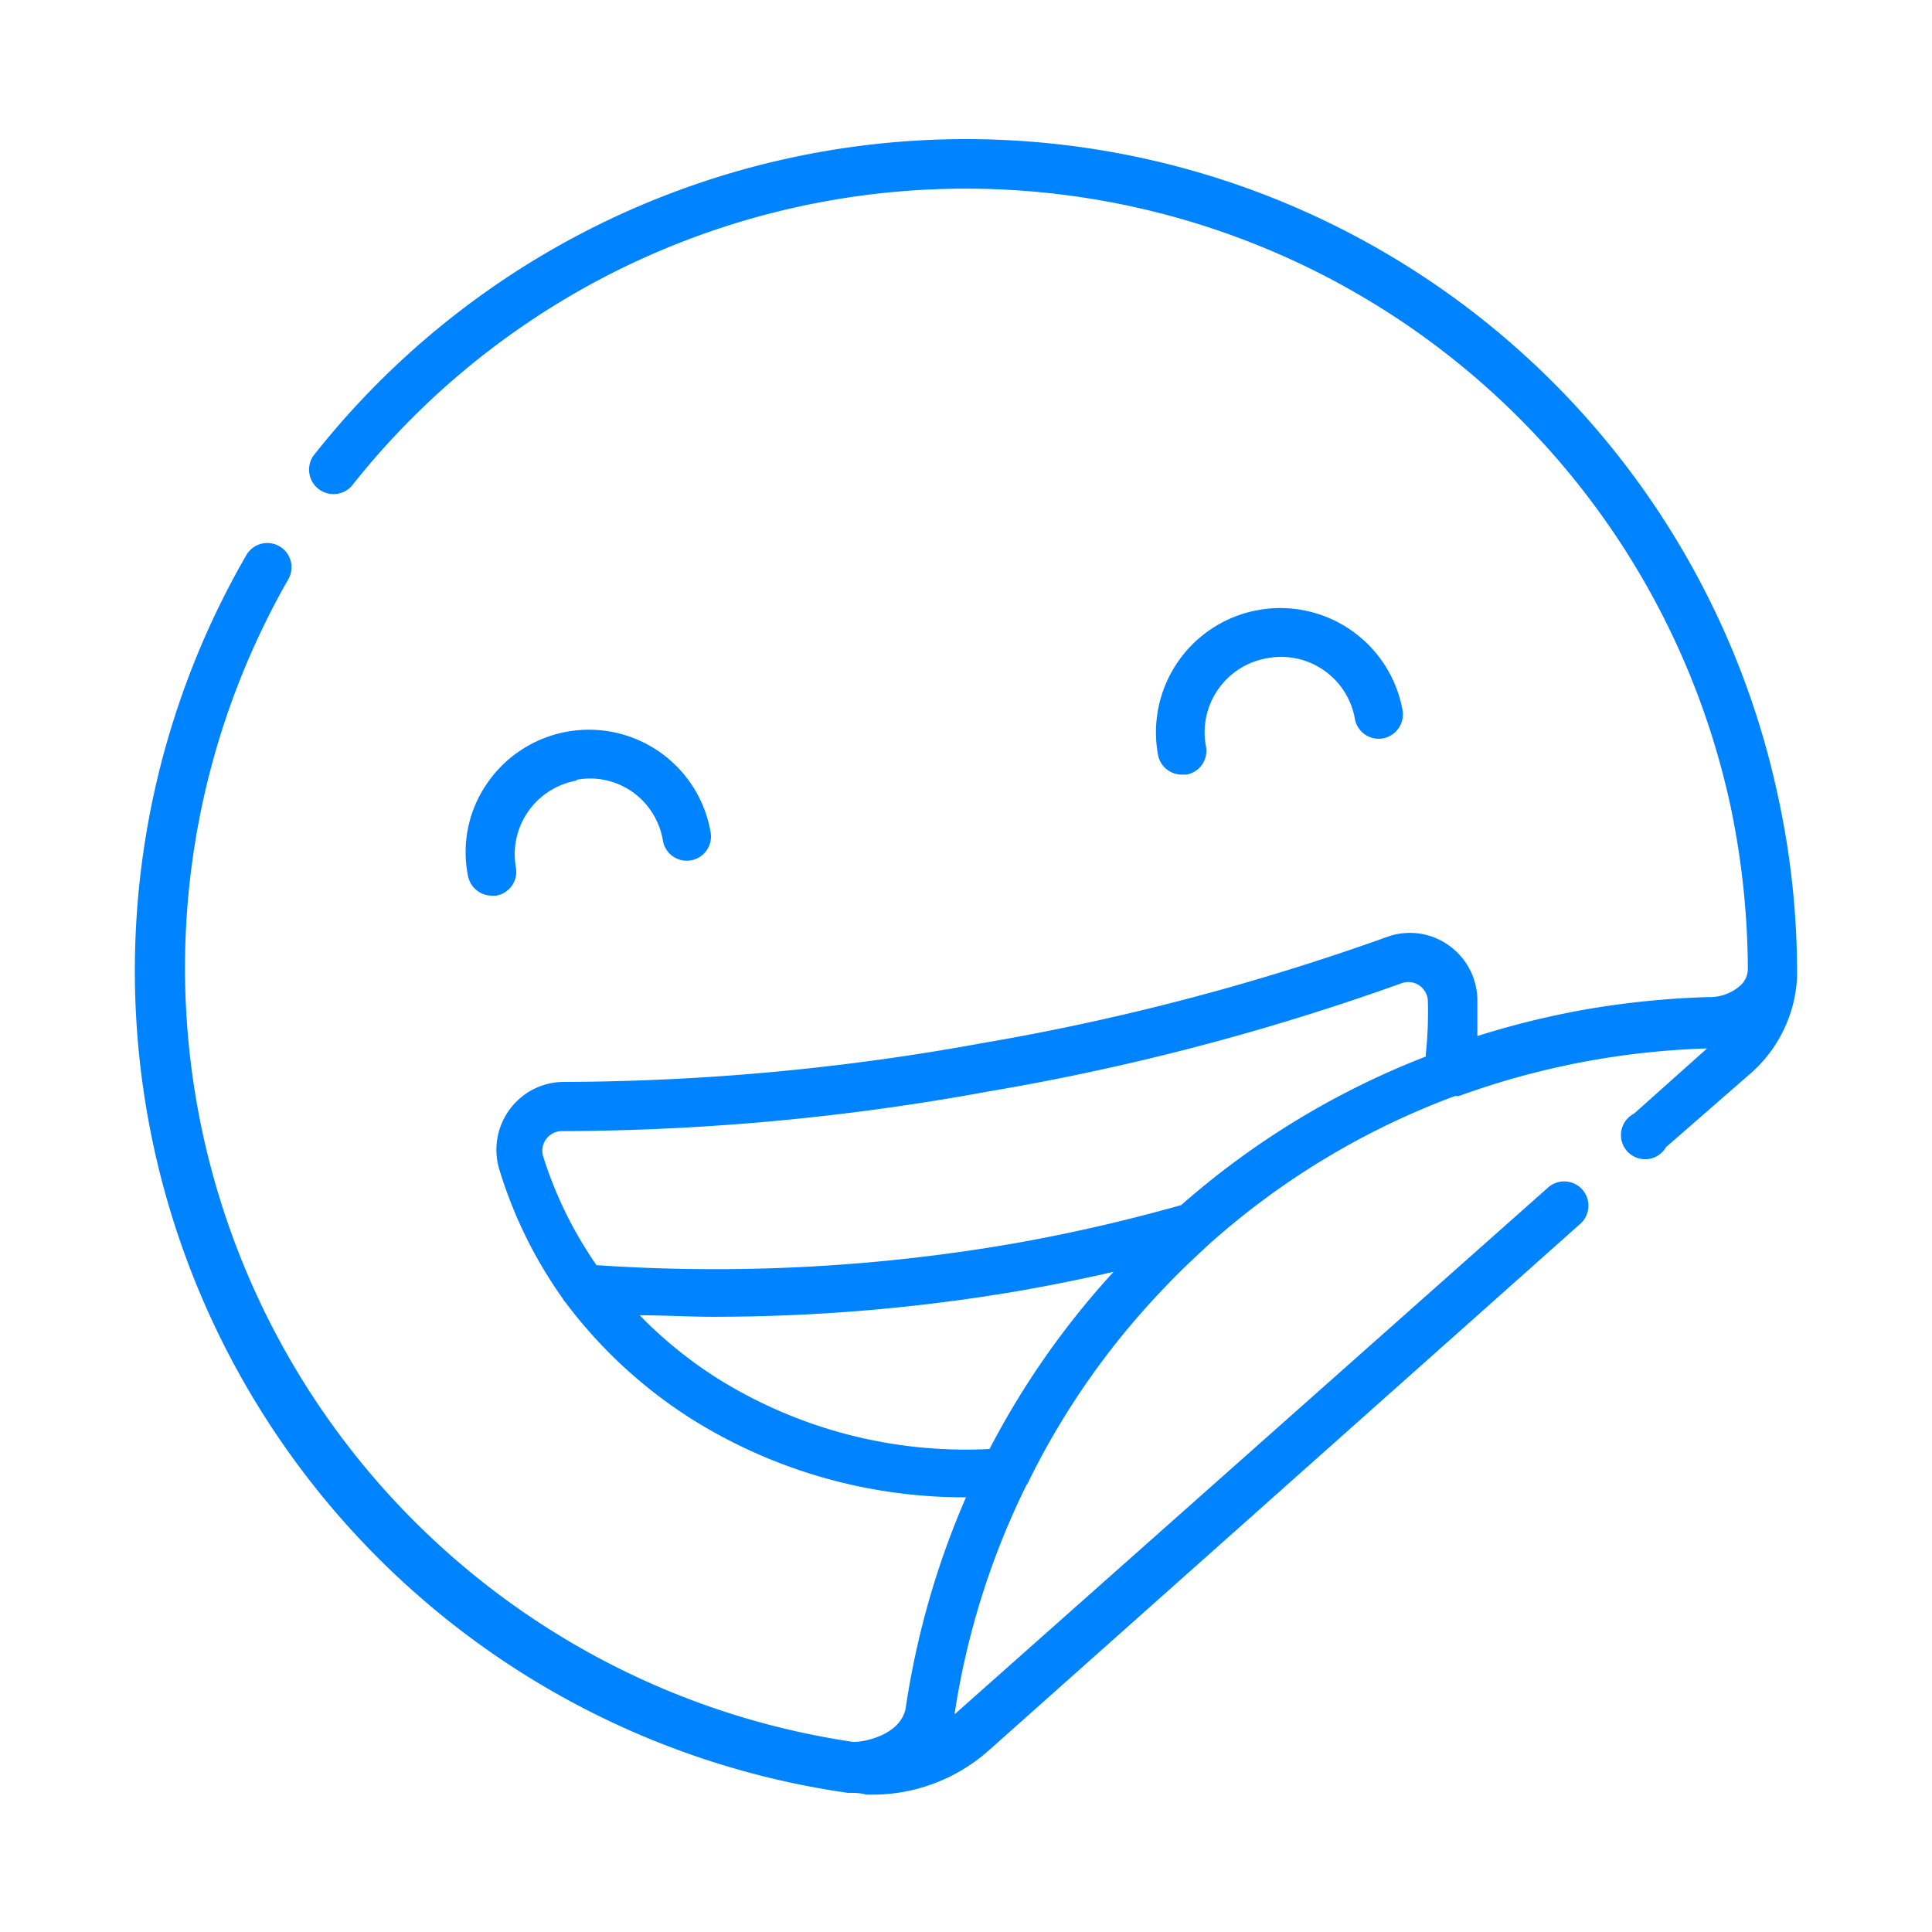 <svg xmlns="http://www.w3.org/2000/svg" viewBox="0 0 64 64"><defs><style>.cls-2{fill:#0083ff}</style></defs><g id="Layer_2" data-name="Layer 2"><g id="Layer_1-2" data-name="Layer 1"><g id="Custom_Stickers" data-name="Custom Stickers"><path fill="none" d="M0 0h64v64H0z"/><path class="cls-2" d="M42 21.8a2.48 2.48 0 0 1 2.88 2 .8.8 0 0 0 .93.66.81.81 0 0 0 .65-.94 4.1 4.1 0 0 0-8.1 1.48.8.8 0 0 0 .79.66h.15a.8.8 0 0 0 .65-.93A2.49 2.49 0 0 1 42 21.8z"/><path class="cls-2" d="M58.92 26.48A27.51 27.51 0 0 0 10.38 15.1a.81.81 0 0 0 1.27 1 25.92 25.92 0 0 1 45.7 10.72 26.81 26.81 0 0 1 .55 5.28.75.75 0 0 1-.24.54 1.53 1.53 0 0 1-1 .39h-.08a28.94 28.94 0 0 0-4.06.41 28.35 28.35 0 0 0-3.58.88v-1.23a2.25 2.25 0 0 0-1-1.81 2.21 2.21 0 0 0-2-.24 79.27 79.27 0 0 1-13.43 3.52 78.08 78.08 0 0 1-13.82 1.28 2.23 2.23 0 0 0-1.82.93 2.25 2.25 0 0 0-.32 2A14.78 14.78 0 0 0 18.63 43a.71.71 0 0 0 .1.14A15.78 15.78 0 0 0 22.9 47a17 17 0 0 0 9.1 2.6 27.68 27.68 0 0 0-2 7c-.19.92-1.49 1.13-1.76 1.1A25.92 25.92 0 0 1 9.55 19.19a.8.8 0 1 0-1.39-.8 27.51 27.51 0 0 0 19.92 41c.21 0 .41 0 .62.06h.21a5.8 5.8 0 0 0 3.65-1.3l.2-.17 19.59-17.44a.8.8 0 1 0-1.07-1.2L31.71 56.71l-.09.08A25.85 25.85 0 0 1 34 49.2a.78.78 0 0 0 .11-.2 25.53 25.53 0 0 1 4.45-6.33c.48-.51 1-1 1.51-1.47a25.57 25.57 0 0 1 8.12-4.89h.13a26.39 26.39 0 0 1 4.44-1.19 26.75 26.75 0 0 1 3.79-.39l-2.42 2.16A.8.8 0 1 0 55.19 38L58 35.55a4.53 4.53 0 0 0 1.53-3.17v-.27a27.39 27.39 0 0 0-.61-5.63zM32.78 48a15.51 15.51 0 0 1-9-2.33 14.25 14.25 0 0 1-2.59-2.1c.8 0 1.62.05 2.44.05a60.21 60.21 0 0 0 10.26-.88c1-.18 2-.38 3-.61A27.28 27.28 0 0 0 32.78 48zm14.45-13a27.07 27.07 0 0 0-8.1 4.92 56.57 56.57 0 0 1-5.54 1.27 57.93 57.93 0 0 1-13.83.72A13.31 13.31 0 0 1 18 38.33a.65.65 0 0 1 .61-.86 79.22 79.22 0 0 0 14.11-1.31 79.9 79.9 0 0 0 13.71-3.59.65.65 0 0 1 .87.59 13.09 13.09 0 0 1-.07 1.77z"/><path class="cls-2" d="M19.11 25.83a2.43 2.43 0 0 1 1.85.41 2.47 2.47 0 0 1 1 1.61.8.8 0 1 0 1.58-.28 4.09 4.09 0 0 0-7.39-1.64A4 4 0 0 0 15.5 29a.81.81 0 0 0 .79.67h.14a.8.8 0 0 0 .66-.93 2.48 2.48 0 0 1 2-2.88z"/></g></g></g></svg>